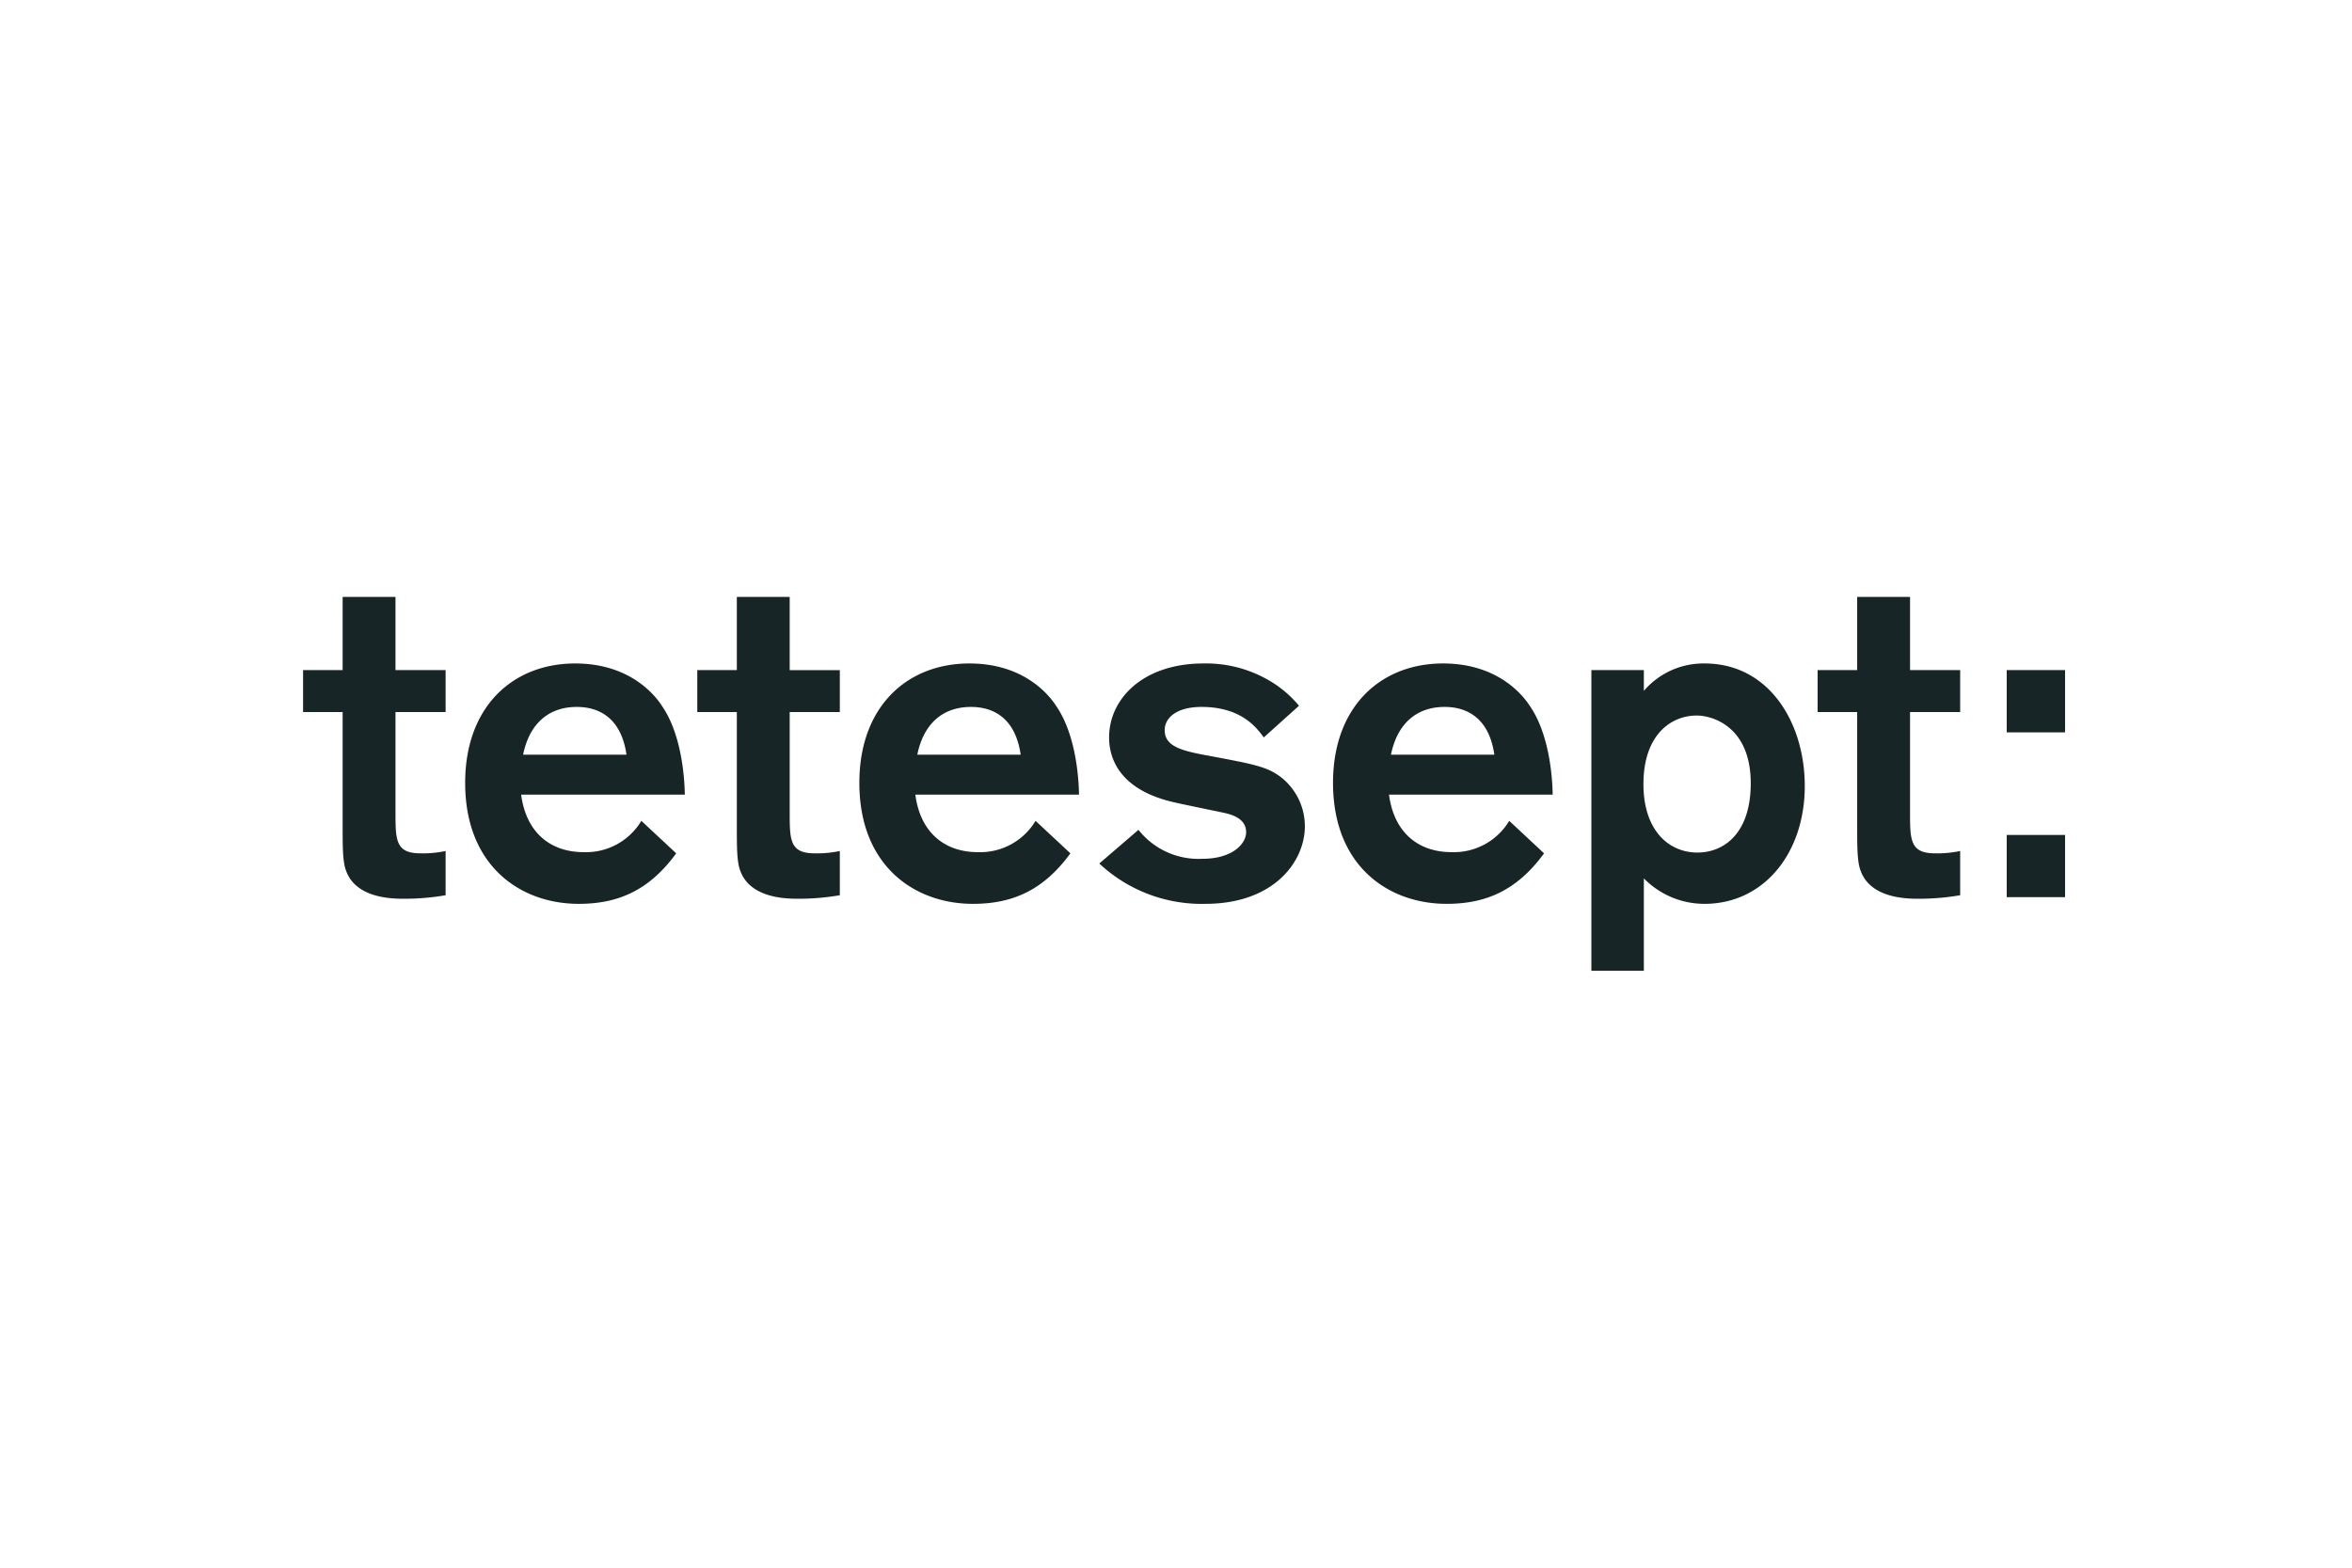 <svg viewBox="0 0 330 220" xmlns="http://www.w3.org/2000/svg"><path d="m110.799 94.041h7.032v5.88h-7.032v14.007c0 3.956 0 5.824 3.516 5.824a15.278 15.278 0 0 0 3.516-.328v6.207a33.552 33.552 0 0 1 -5.769.493c-1.593 0-6.757 0-8.186-3.9-.494-1.264-.494-3.297-.494-6.482v-15.822h-5.548v-5.88h5.548v-10.273h7.417zm40.594 17.47h-22.965c.66 5.109 3.901 8.075 8.79 8.075a9.054 9.054 0 0 0 8.077-4.393l4.889 4.559c-3.845 5.274-8.24 7.088-13.679 7.088-8.131 0-15.932-5.274-15.932-16.978 0-10.713 6.702-16.755 15.437-16.755 8.186 0 11.591 5.055 12.195 5.989 2.528 3.68 3.132 9.229 3.187 12.414zm-8.186-5.603c-.714-5.001-3.681-6.702-6.976-6.702-3.956 0-6.648 2.362-7.527 6.702zm-47.123 5.603h-22.964c.66 5.109 3.901 8.075 8.79 8.075a9.05 9.05 0 0 0 8.076-4.393l4.89 4.559c-3.845 5.274-8.24 7.088-13.68 7.088-8.13 0-15.931-5.274-15.931-16.978 0-10.713 6.702-16.755 15.437-16.755 8.186 0 11.592 5.055 12.196 5.989 2.528 3.68 3.132 9.229 3.186 12.414zm-8.185-5.603c-.714-5.001-3.681-6.702-6.977-6.702-3.955 0-6.648 2.362-7.527 6.702zm-32.409-22.141h-7.416v10.273h-5.549v5.88h5.549v15.822c0 3.185 0 5.218.494 6.482 1.429 3.9 6.593 3.9 8.186 3.9a33.535 33.535 0 0 0 5.768-.493v-6.207a15.266 15.266 0 0 1 -3.516.328c-3.516 0-3.516-1.867-3.516-5.824v-14.007h7.032v-5.88h-7.032zm212.5 0h-7.416v10.273h-5.548v5.88h5.548v15.822c0 3.185 0 5.218.493 6.482 1.43 3.9 6.592 3.9 8.188 3.9a33.554 33.554 0 0 0 5.769-.493v-6.207a15.271 15.271 0 0 1 -3.516.328c-3.518 0-3.518-1.867-3.518-5.824v-14.007h7.034v-5.88h-7.033zm-50.139 27.743h-22.965c.66 5.109 3.901 8.075 8.79 8.075a9.056 9.056 0 0 0 8.078-4.393l4.888 4.559c-3.845 5.274-8.24 7.088-13.678 7.088-8.131 0-15.933-5.274-15.933-16.978 0-10.713 6.703-16.755 15.436-16.755 8.188 0 11.593 5.055 12.197 5.989 2.528 3.68 3.132 9.229 3.187 12.415zm-8.186-5.603c-.716-5.001-3.682-6.702-6.976-6.702-3.956 0-6.648 2.362-7.528 6.702zm43.556 4.394c0 9.449-5.768 16.538-14.064 16.538a11.883 11.883 0 0 1 -8.515-3.573v12.965h-7.361v-42.191h7.361v2.912a11.005 11.005 0 0 1 8.515-3.845c9.121 0 14.064 8.406 14.064 17.195zm-7.582-.384c0-7.966-5.383-9.504-7.582-9.504-3.46 0-7.36 2.526-7.47 9.339-.111 6.592 3.405 9.889 7.582 9.889 3.57 0 7.47-2.526 7.47-9.724zm-65.742-.714c-1.979-1.592-3.791-1.923-10.22-3.132-3.955-.714-6.263-1.318-6.263-3.625 0-1.649 1.593-3.241 5.163-3.241 5.44 0 7.638 2.746 8.737 4.284l4.943-4.449a15.725 15.725 0 0 0 -3.185-2.91 17.495 17.495 0 0 0 -10.22-3.023c-8.46 0-13.239 4.945-13.239 10.382 0 2.857 1.373 7.197 8.735 9.011 1.099.275 6.208 1.318 7.251 1.536.99.221 3.241.715 3.241 2.748 0 1.593-1.867 3.735-6.153 3.735a10.749 10.749 0 0 1 -8.955-4.063l-5.494 4.725a21.019 21.019 0 0 0 14.887 5.658c9.614 0 13.955-5.933 13.955-10.88a8.755 8.755 0 0 0 -3.185-6.757zm101.658-15.163v8.735h8.188v-8.735zm0 31.865h8.188v-8.737h-8.188z" fill="#172526"/></svg>